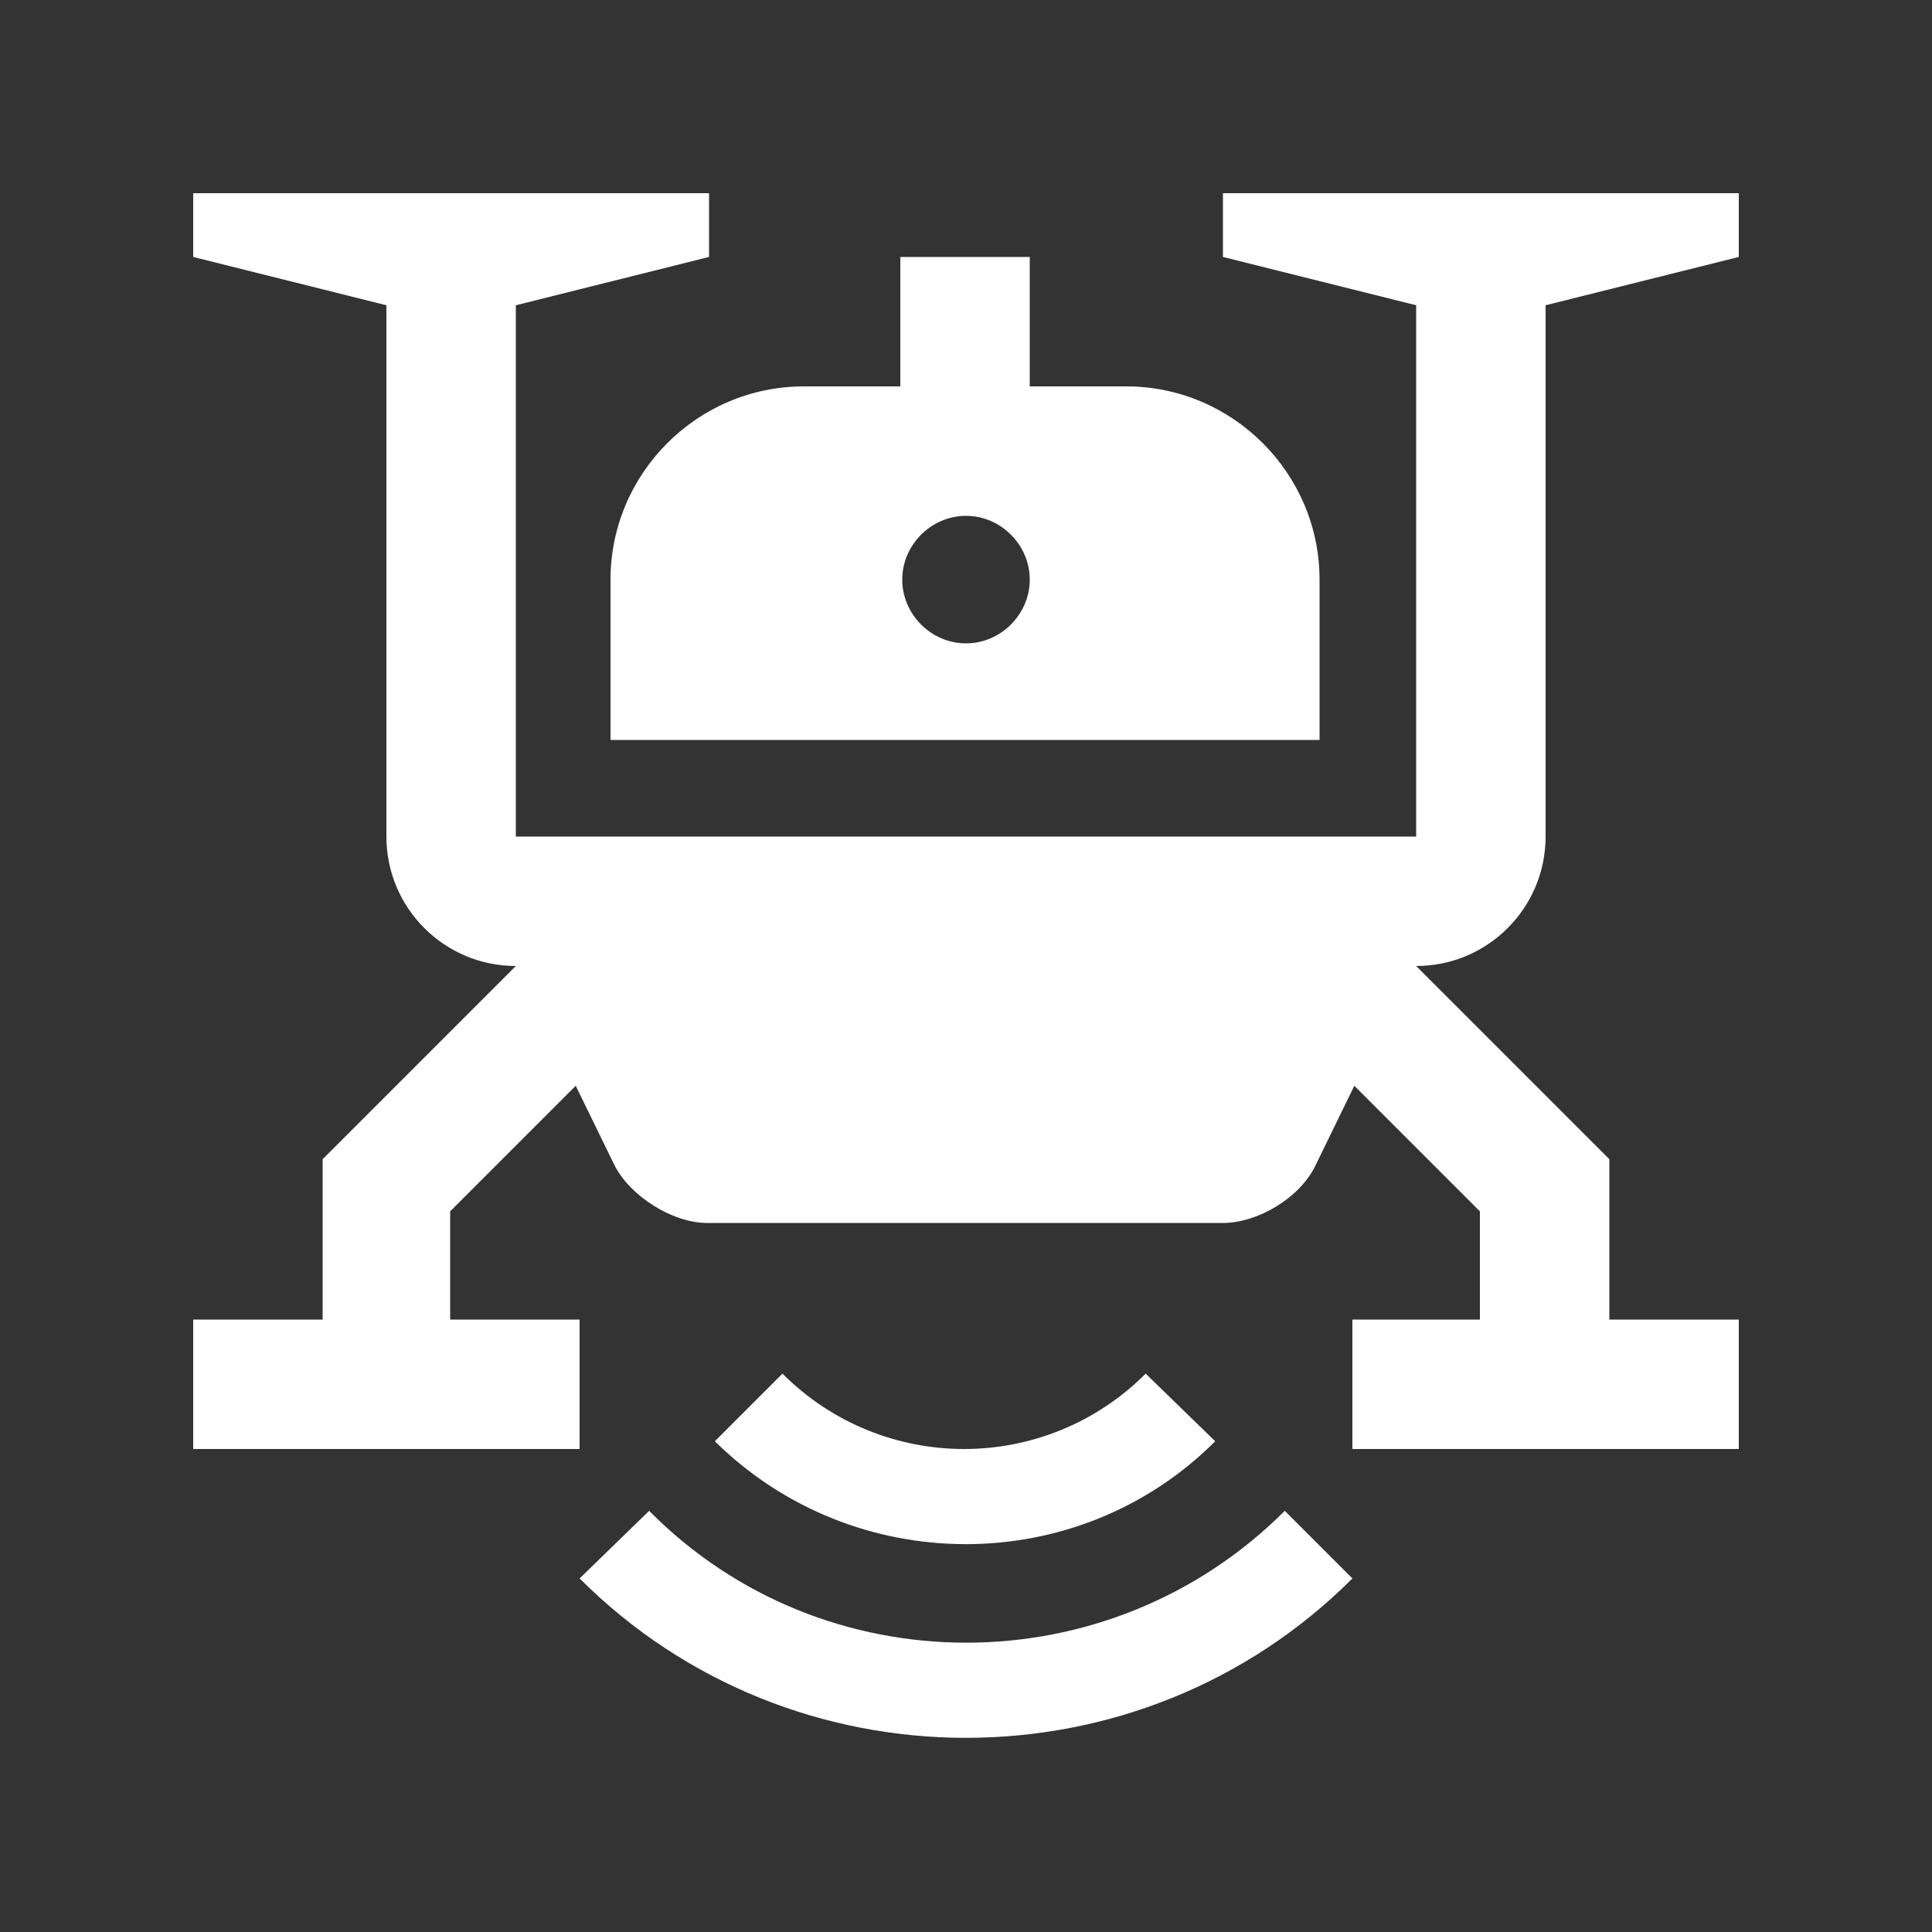 <?xml version="1.0" encoding="utf-8"?>
<!-- Generator: Adobe Illustrator 28.1.0, SVG Export Plug-In . SVG Version: 6.00 Build 0)  -->
<svg version="1.1" id="Layer_1" xmlns="http://www.w3.org/2000/svg" xmlns:xlink="http://www.w3.org/1999/xlink" x="0px" y="0px"
	 viewBox="0 0 100 100" style="enable-background:new 0 0 100 100;" xml:space="preserve">
<rect x="0" y="0" width="100" height="100" fill="#333333" stroke="none"/>
<style type="text/css">
	.st0{fill:#FFFFFF;}
</style>
<path class="st0" d="M58.3,20h-5v-6.7h-6.7V20h-5c-5.5,0-10,4.5-10,10v8.3h36.7V30C68.3,24.5,63.8,20,58.3,20z M50,33.3
	c-1.8,0-3.3-1.5-3.3-3.3c0-1.8,1.5-3.3,3.3-3.3c1.8,0,3.3,1.5,3.3,3.3C53.3,31.8,51.8,33.3,50,33.3z"/>
<path class="st0" d="M62.9,74.6c-7.1,7.1-18.7,7.1-25.9,0l3.5-3.5c5.2,5.2,13.6,5.2,18.8,0L62.9,74.6z"/>
<path class="st0" d="M66.5,78.2c-9.1,9.1-23.9,9.1-32.9,0L30,81.7c11,11,29,11,40,0L66.5,78.2z"/>
<path class="st0" d="M80,43.3V15.8l10-2.5V10H63.3v3.3l10,2.5v27.5H26.7V15.8l10-2.5V10H10v3.3l10,2.5v27.5c0,3.7,3,6.7,6.7,6.7
	l-10,10v8.3H10V75h20v-6.7h-6.7v-5.6l6.5-6.5l2,4.1c0.8,1.6,3,3,4.8,3h26.7c1.8,0,4-1.3,4.8-3l2-4.1l6.5,6.5v5.6H70V75h20v-6.7h-6.7
	V60l-10-10C77,50,80,47,80,43.3z"/>
</svg>
